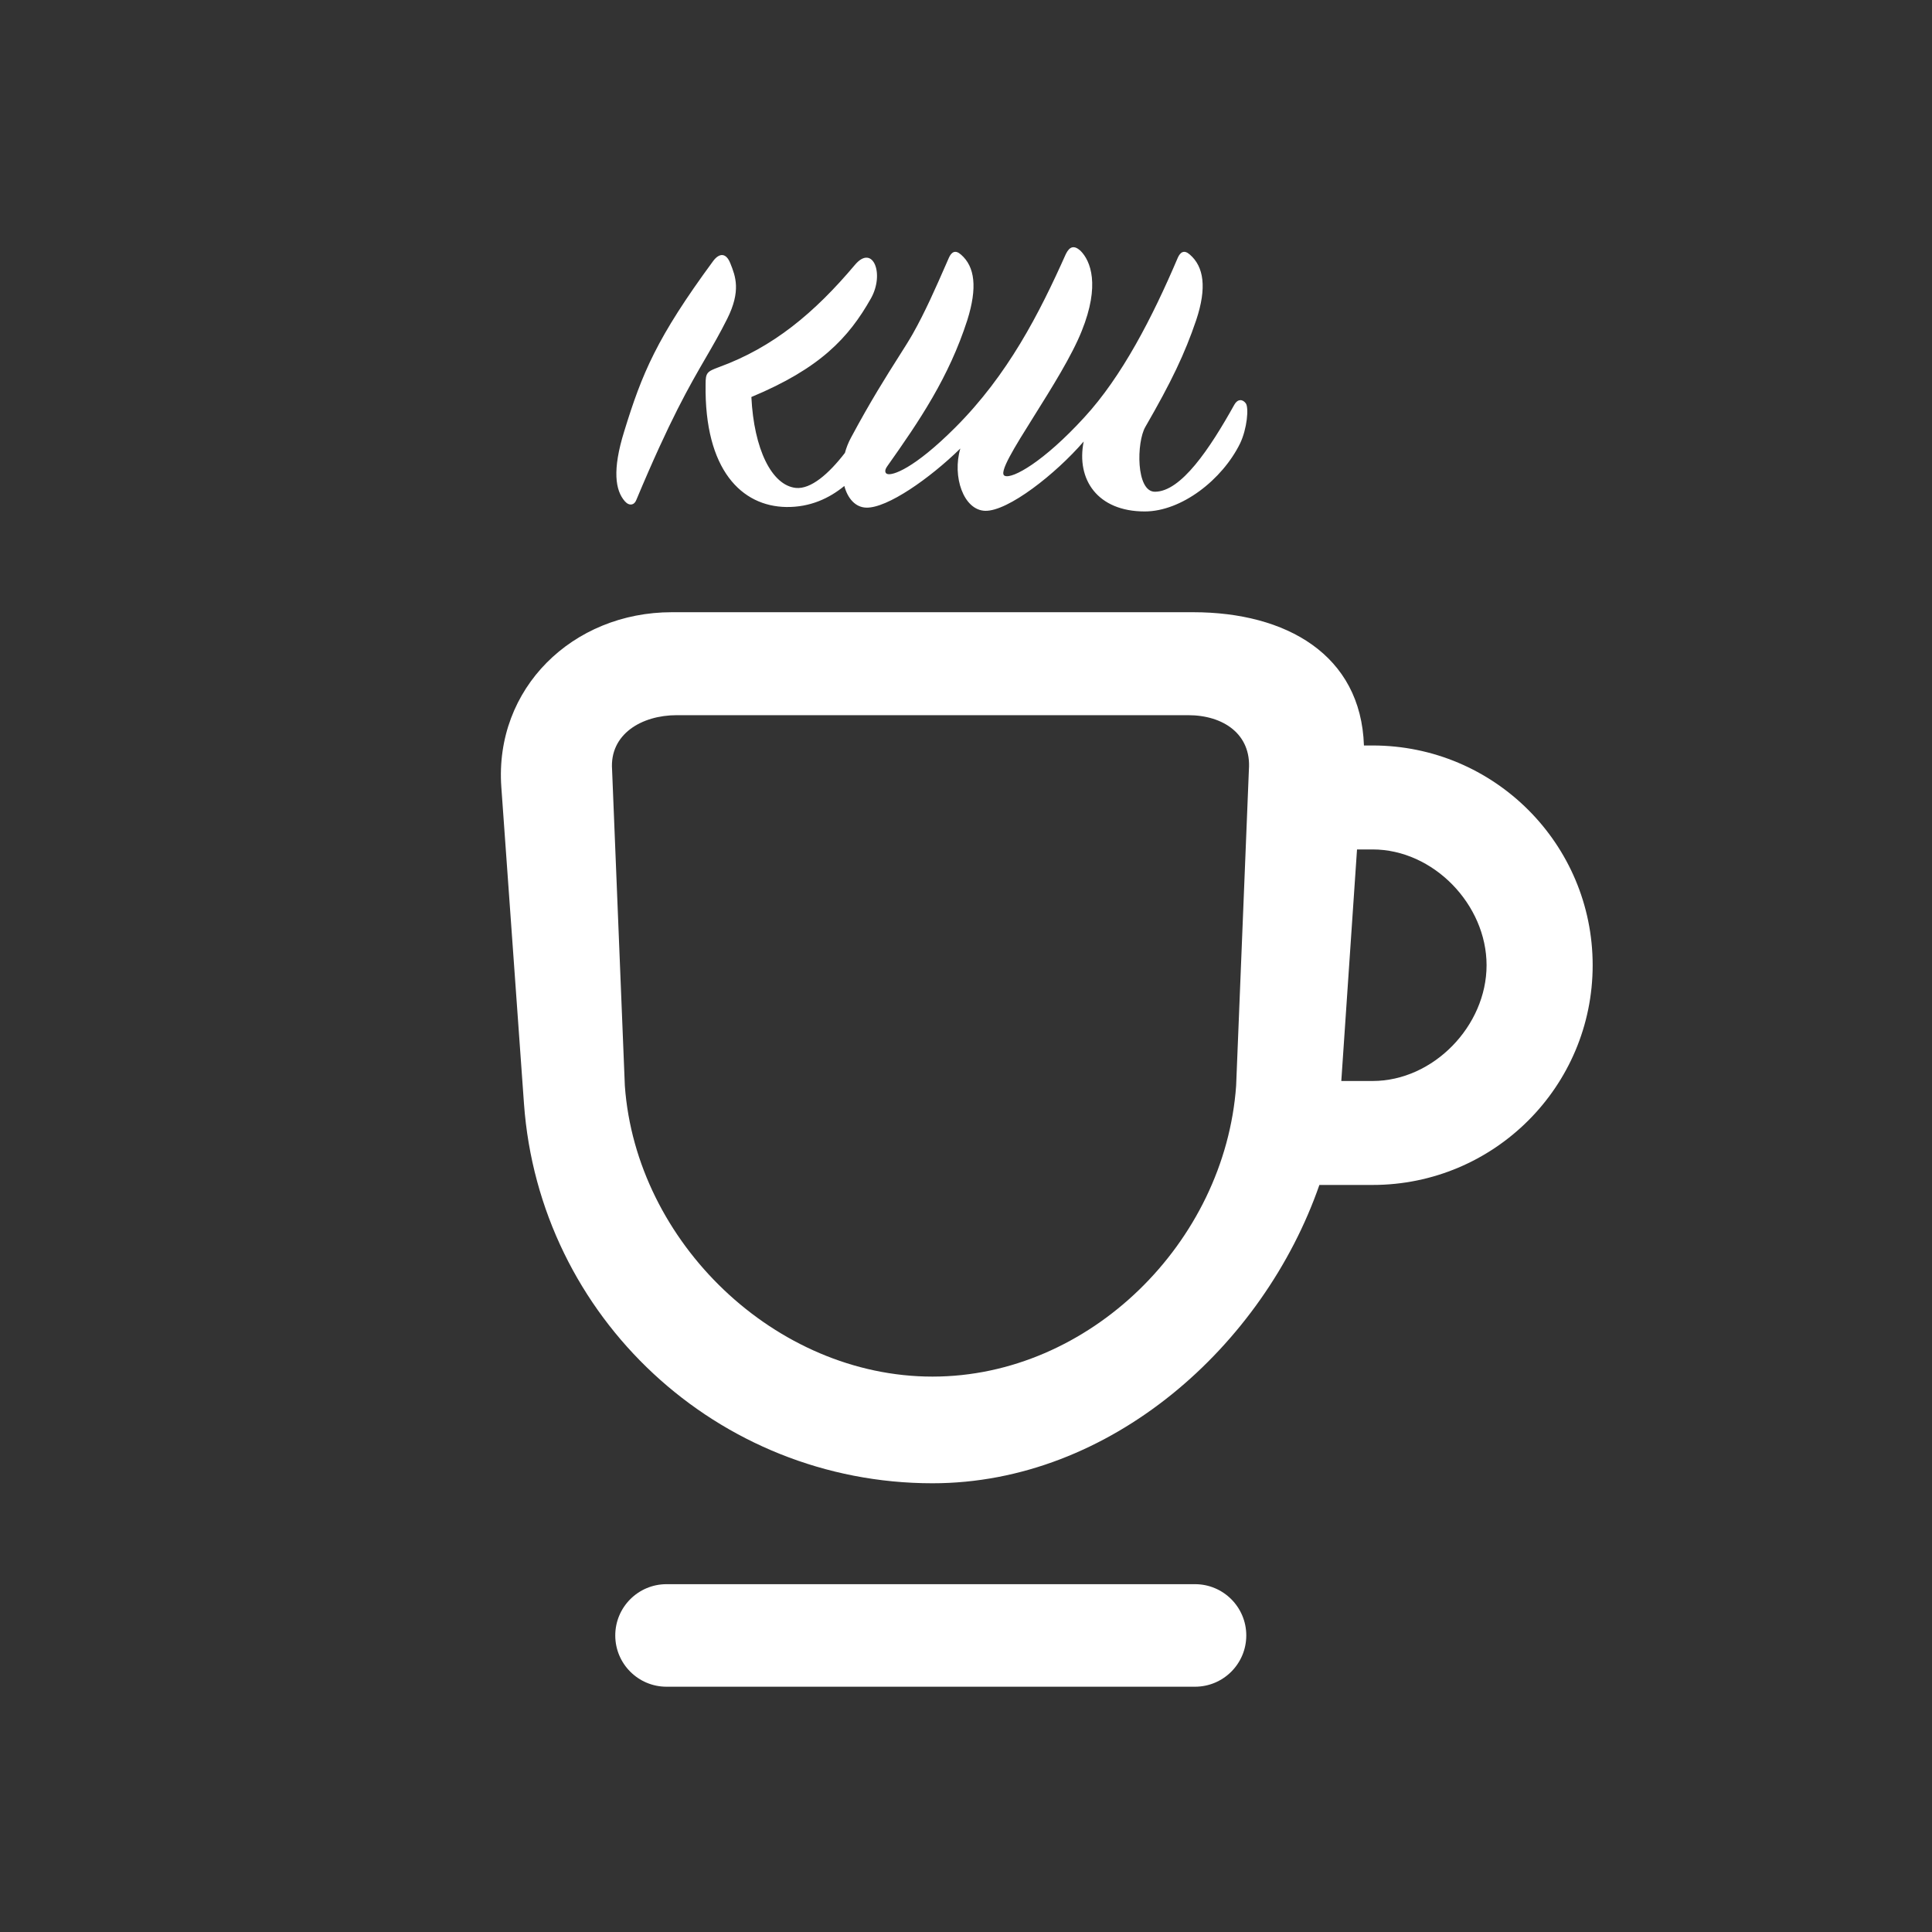 <svg width="702" height="702" viewBox="0 0 702 702" fill="none" xmlns="http://www.w3.org/2000/svg">
<rect x="0" y="0" width="702" height="702" fill="#333333" stroke="none"/>
<path fill-rule="evenodd" clip-rule="evenodd" d="M182.161 286.026C179.593 250.123 208.071 222.451 244.119 222.451H433.507C467.338 222.451 494.501 237.888 495.592 270.873H498.739C542.9 270.873 578.701 306.619 578.701 350.715C578.701 394.81 542.9 430.556 498.739 430.556H479.404C459.097 488.984 403.513 538.952 338.813 538.952C260.742 538.952 195.945 478.708 190.383 400.954L182.161 286.026ZM487.368 392.783H498.739C520.821 392.783 540.152 372.763 540.152 350.715C540.152 328.668 520.821 308.646 498.739 308.646H493.079L487.368 392.783ZM245.911 259.863C233.065 259.863 221.484 266.808 222.399 279.6L227.041 394.53C231.108 451.393 281.718 500.193 338.813 500.193C395.908 500.193 445.085 451.393 449.153 394.53L453.793 279.6C454.709 266.808 444.562 259.863 431.716 259.863H245.911Z" fill="white"/>
<path d="M434.211 575.617H242.188C231.899 575.617 223.559 583.958 223.559 594.246C223.559 604.535 231.899 612.875 242.188 612.875H434.211C444.499 612.875 452.84 604.535 452.84 594.246C452.84 583.958 444.499 575.617 434.211 575.617Z" fill="white"/>
<path fill-rule="evenodd" clip-rule="evenodd" d="M326.528 129.64C322.241 136.397 316.35 145.682 309.205 159.04C308.238 160.825 307.51 162.689 307.005 164.56C301.137 172.176 294.628 177.821 289.186 177.29C280.407 176.366 273.938 163.198 273.014 144.254C297.965 133.858 308.361 122.769 316.447 108.445C321.529 99.436 317.14 88.578 310.671 96.201C295.886 113.759 280.869 126.234 261.232 133.396C256.843 135.013 256.381 135.475 256.381 139.634C255.919 170.822 269.549 183.99 285.721 184.221C294.365 184.33 301.299 181.071 306.792 176.579C308.008 181.12 310.808 184.343 314.749 184.452C322.373 184.683 337.852 173.825 348.941 162.967C345.937 173.132 350.096 185.376 357.951 185.607C366.267 185.838 383.594 172.208 393.759 160.426C390.987 174.287 398.842 185.838 415.938 185.838C429.337 185.838 444.123 174.287 450.591 161.119C453.132 155.805 453.825 148.181 452.67 146.564C451.515 144.947 449.667 144.947 448.512 147.026C439.503 163.198 429.106 178.676 419.634 178.676C412.704 178.676 412.935 160.657 416.169 155.112C425.641 138.71 430.492 128.545 434.65 116.3C438.578 104.518 437.423 96.894 432.34 92.505C430.261 90.657 428.875 91.581 427.951 93.66C418.71 115.376 407.621 136.861 393.99 151.647C379.204 167.818 367.885 174.056 365.112 172.901C362.659 172.042 368.546 162.646 375.748 151.152C382.108 141.003 389.492 129.219 393.066 120.228C399.767 103.594 396.3 94.815 392.604 91.119C390.294 89.04 388.677 89.502 387.291 92.274C377.588 113.99 366.267 136.168 347.092 155.343C332.076 170.36 324.221 172.901 322.373 172.208C321.68 171.977 321.218 171.053 322.373 169.436C334.155 152.802 344.782 137.092 351.481 116.3C355.179 104.518 354.254 96.894 349.171 92.505C347.092 90.657 345.706 91.581 344.782 93.66C344.458 94.397 344.134 95.136 343.811 95.876C339.973 104.636 336.088 113.5 331.614 121.383C330.327 123.654 328.618 126.347 326.528 129.64ZM264.235 115.838C269.318 105.673 267.239 100.36 265.391 95.739C263.773 91.581 261.232 92.043 259.153 94.815C238.592 122.769 233.278 135.706 226.81 156.729C222.42 170.822 223.575 178.214 227.041 182.142C228.658 183.99 230.506 183.528 231.199 181.68C243.493 152.303 250.49 140.249 256.461 129.963C259.131 125.364 261.595 121.119 264.235 115.838Z" fill="white"/>
</svg>
